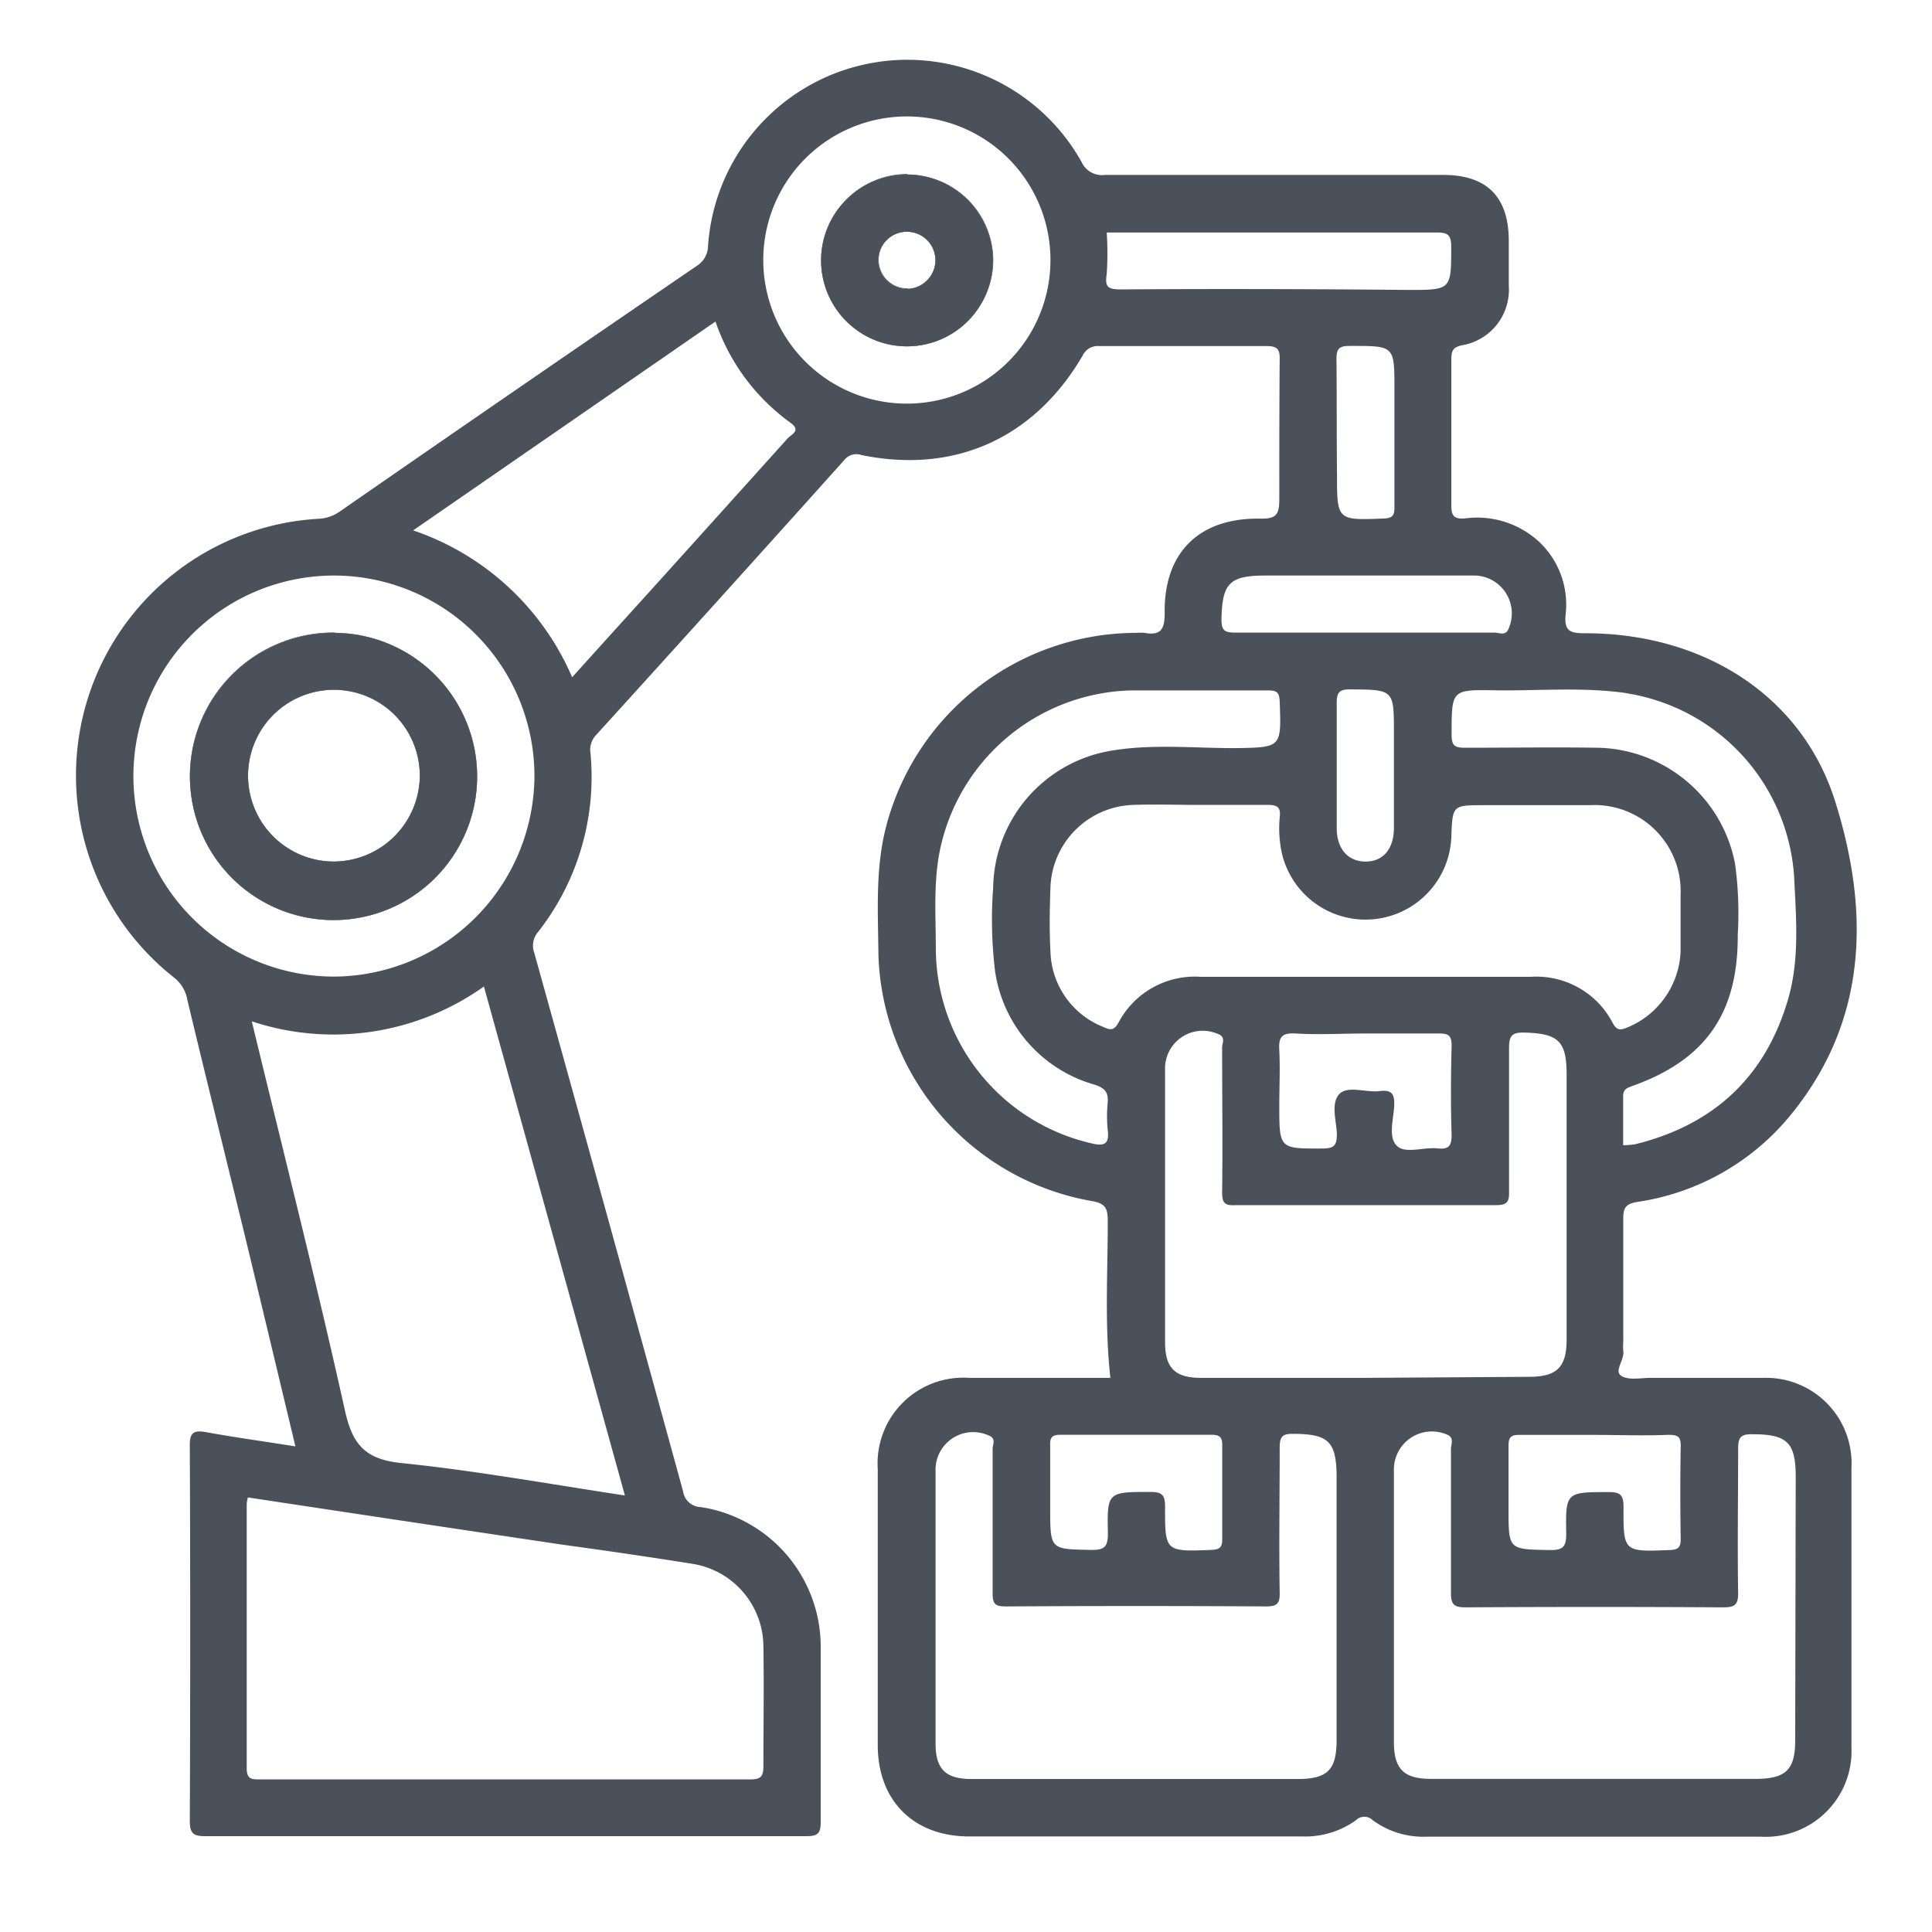 <svg id="Layer_1" data-name="Layer 1" xmlns="http://www.w3.org/2000/svg" viewBox="0 0 148 148"><defs><style>.cls-1{fill:#4b515a;}.cls-2{fill:#b2b1b1;}</style></defs><path class="cls-1" d="M25.65,48.48a11,11,0,1,0,10.9,11A11,11,0,0,0,25.65,48.48ZM25.56,66a6.58,6.58,0,1,1,6.6-6.5A6.62,6.62,0,0,1,25.56,66Zm.09-17.55a11,11,0,1,0,10.9,11A11,11,0,0,0,25.65,48.48ZM25.56,66a6.58,6.58,0,1,1,6.6-6.5A6.62,6.62,0,0,1,25.56,66Zm.09-17.55a11,11,0,1,0,10.9,11A11,11,0,0,0,25.65,48.48ZM25.56,66a6.58,6.58,0,1,1,6.6-6.5A6.62,6.62,0,0,1,25.56,66ZM69.49,13.37a6.58,6.58,0,1,0,6.57,6.52A6.6,6.6,0,0,0,69.49,13.37Zm.05,8.76a2.19,2.19,0,1,1,2.12-2.22A2.21,2.21,0,0,1,69.54,22.13Zm-.05-8.76a6.58,6.58,0,1,0,6.57,6.52A6.6,6.6,0,0,0,69.49,13.37Zm.05,8.76a2.19,2.19,0,1,1,2.12-2.22A2.21,2.21,0,0,1,69.54,22.13ZM25.65,48.48a11,11,0,1,0,10.9,11A11,11,0,0,0,25.65,48.48ZM25.56,66a6.58,6.58,0,1,1,6.6-6.5A6.62,6.62,0,0,1,25.56,66Zm.09-17.55a11,11,0,1,0,10.9,11A11,11,0,0,0,25.65,48.48ZM25.56,66a6.58,6.58,0,1,1,6.6-6.5A6.62,6.62,0,0,1,25.56,66ZM69.49,13.37a6.58,6.58,0,1,0,6.57,6.52A6.6,6.6,0,0,0,69.49,13.37Zm.05,8.76a2.19,2.19,0,1,1,2.12-2.22A2.21,2.21,0,0,1,69.54,22.13Zm-.05-8.76a6.58,6.58,0,1,0,6.57,6.52A6.6,6.6,0,0,0,69.49,13.37Zm.05,8.76a2.19,2.19,0,1,1,2.12-2.22A2.21,2.21,0,0,1,69.54,22.13ZM25.65,48.48a11,11,0,1,0,10.9,11A11,11,0,0,0,25.65,48.48ZM25.56,66a6.58,6.58,0,1,1,6.6-6.5A6.62,6.62,0,0,1,25.56,66Zm.09-17.55a11,11,0,1,0,10.9,11A11,11,0,0,0,25.65,48.48ZM25.56,66a6.58,6.58,0,1,1,6.6-6.5A6.62,6.62,0,0,1,25.56,66ZM69.49,13.37a6.58,6.58,0,1,0,6.57,6.52A6.6,6.6,0,0,0,69.49,13.37Zm.05,8.76a2.19,2.19,0,1,1,2.12-2.22A2.21,2.21,0,0,1,69.54,22.13Zm-.05-8.76a6.58,6.58,0,1,0,6.57,6.52A6.6,6.6,0,0,0,69.49,13.37Zm.05,8.76a2.19,2.19,0,1,1,2.12-2.22A2.21,2.21,0,0,1,69.54,22.13ZM25.65,48.48a11,11,0,1,0,10.9,11A11,11,0,0,0,25.65,48.48ZM25.56,66a6.58,6.58,0,1,1,6.6-6.5A6.62,6.62,0,0,1,25.56,66Zm.09-17.55a11,11,0,1,0,10.9,11A11,11,0,0,0,25.65,48.48ZM25.56,66a6.58,6.58,0,1,1,6.6-6.5A6.62,6.62,0,0,1,25.56,66ZM69.49,13.37a6.58,6.58,0,1,0,6.57,6.52A6.6,6.6,0,0,0,69.49,13.37Zm.05,8.76a2.19,2.19,0,1,1,2.12-2.22A2.21,2.21,0,0,1,69.54,22.13Zm-.05-8.76a6.58,6.58,0,1,0,6.57,6.52A6.6,6.6,0,0,0,69.49,13.37Zm.05,8.76a2.19,2.19,0,1,1,2.12-2.22A2.21,2.21,0,0,1,69.54,22.13ZM25.65,48.48a11,11,0,1,0,10.9,11A11,11,0,0,0,25.65,48.48ZM25.56,66a6.58,6.58,0,1,1,6.6-6.5A6.62,6.62,0,0,1,25.56,66Zm.09-17.55a11,11,0,1,0,10.9,11A11,11,0,0,0,25.65,48.48ZM25.56,66a6.58,6.58,0,1,1,6.6-6.5A6.62,6.62,0,0,1,25.56,66ZM69.49,13.37a6.58,6.58,0,1,0,6.57,6.52A6.6,6.6,0,0,0,69.49,13.37Zm.05,8.76a2.19,2.19,0,1,1,2.12-2.22A2.21,2.21,0,0,1,69.54,22.13Zm-.05-8.76a6.58,6.58,0,1,0,6.57,6.52A6.6,6.6,0,0,0,69.49,13.37Zm.05,8.76a2.19,2.19,0,1,1,2.12-2.22A2.21,2.21,0,0,1,69.54,22.13ZM25.65,48.48a11,11,0,1,0,10.9,11A11,11,0,0,0,25.65,48.48ZM25.56,66a6.58,6.58,0,1,1,6.6-6.5A6.62,6.62,0,0,1,25.56,66Zm.09-17.55a11,11,0,1,0,10.9,11A11,11,0,0,0,25.65,48.48ZM25.56,66a6.58,6.58,0,1,1,6.6-6.5A6.62,6.62,0,0,1,25.56,66ZM69.49,13.37a6.58,6.58,0,1,0,6.57,6.52A6.6,6.6,0,0,0,69.49,13.37Zm.05,8.76a2.19,2.19,0,1,1,2.12-2.22A2.21,2.21,0,0,1,69.54,22.13Zm-.05-8.76a6.58,6.58,0,1,0,6.57,6.52A6.6,6.6,0,0,0,69.49,13.37Zm.05,8.76a2.19,2.19,0,1,1,2.12-2.22A2.21,2.21,0,0,1,69.54,22.13ZM25.65,48.48a11,11,0,1,0,10.9,11A11,11,0,0,0,25.65,48.48ZM25.56,66a6.58,6.58,0,1,1,6.6-6.5A6.62,6.62,0,0,1,25.56,66Zm.09-17.55a11,11,0,1,0,10.9,11A11,11,0,0,0,25.65,48.48ZM25.56,66a6.58,6.58,0,1,1,6.6-6.5A6.62,6.62,0,0,1,25.56,66ZM69.49,13.37a6.58,6.58,0,1,0,6.57,6.52A6.6,6.6,0,0,0,69.49,13.37Zm.05,8.76a2.19,2.19,0,1,1,2.12-2.22A2.21,2.21,0,0,1,69.54,22.13Zm-.05-8.76a6.58,6.58,0,1,0,6.57,6.52A6.6,6.6,0,0,0,69.49,13.37Zm.05,8.76a2.19,2.19,0,1,1,2.12-2.22A2.21,2.21,0,0,1,69.54,22.13ZM25.65,48.48a11,11,0,1,0,10.9,11A11,11,0,0,0,25.65,48.48ZM25.56,66a6.58,6.58,0,1,1,6.6-6.5A6.62,6.62,0,0,1,25.56,66Zm.09-17.55a11,11,0,1,0,10.9,11A11,11,0,0,0,25.65,48.48ZM25.56,66a6.58,6.58,0,1,1,6.6-6.5A6.62,6.62,0,0,1,25.56,66ZM69.49,13.37a6.58,6.58,0,1,0,6.57,6.52A6.6,6.6,0,0,0,69.49,13.37Zm.05,8.76a2.19,2.19,0,1,1,2.12-2.22A2.21,2.21,0,0,1,69.54,22.13Zm-.05-8.76a6.58,6.58,0,1,0,6.57,6.52A6.6,6.6,0,0,0,69.49,13.37Zm.05,8.76a2.19,2.19,0,1,1,2.12-2.22A2.21,2.21,0,0,1,69.54,22.13ZM25.65,48.48a11,11,0,1,0,10.9,11A11,11,0,0,0,25.65,48.48ZM25.56,66a6.58,6.58,0,1,1,6.6-6.5A6.62,6.62,0,0,1,25.56,66ZM135.1,105.55c-2.88,0-5.76,0-8.64,0-.77,0-1.71.21-2.27-.16s.26-1.21.16-1.9a3.85,3.85,0,0,1,0-.68c0-3.15,0-6.31,0-9.46,0-.86.21-1.13,1.09-1.28a18.65,18.65,0,0,0,11.76-6.69c5.94-7.29,6-15.66,3.38-24C138,53.2,130.37,48.47,121.34,48.51c-1.12,0-1.51-.23-1.41-1.4a6.6,6.6,0,0,0-2-5.58,7,7,0,0,0-5.69-1.82c-.83.07-1.07-.17-1.06-1,0-3.71,0-7.41,0-11.12,0-.67.07-1,.87-1.15a4.31,4.31,0,0,0,3.53-4.55c0-1.14,0-2.29,0-3.43q0-5.05-5-5.06-13,0-25.93,0a1.72,1.72,0,0,1-1.8-1,15.3,15.3,0,0,0-28.61,6.42,1.83,1.83,0,0,1-.85,1.54Q39.65,29.74,26.05,39.17a3.05,3.05,0,0,1-1.63.57A19.7,19.7,0,0,0,13.35,74.9a2.75,2.75,0,0,1,1,1.69c1.4,5.85,2.85,11.69,4.28,17.54,1.33,5.49,2.64,11,4,16.67-2.44-.39-4.65-.69-6.84-1.09-.91-.16-1.26,0-1.25,1q.06,14.4,0,28.8c0,1,.33,1.15,1.23,1.15q23,0,45.95,0c.84,0,1.16-.13,1.15-1.09,0-4.43,0-8.87,0-13.3a10.83,10.83,0,0,0-9.18-10.82,1.4,1.4,0,0,1-1.36-1.2Q46.67,93.63,40.93,73a1.6,1.6,0,0,1,.3-1.62,19.24,19.24,0,0,0,4-13.71,1.63,1.63,0,0,1,.43-1.36q9.54-10.5,19-21.05A1.19,1.19,0,0,1,66,34.86c7.12,1.46,13.23-1.28,16.93-7.61a1.28,1.28,0,0,1,1.27-.74c4.26,0,8.51,0,12.76,0,.83,0,1.09.17,1.07,1C98,31.12,98,34.68,98,38.25c0,1.18-.24,1.5-1.46,1.48-4.68-.08-7.39,2.6-7.32,7.23,0,1.22-.28,1.75-1.53,1.52a5.3,5.3,0,0,0-.69,0A19.84,19.84,0,0,0,67.93,63.13c-.89,3.27-.67,6.62-.64,9.95A19.76,19.76,0,0,0,83.6,92c1.14.18,1.25.61,1.26,1.55,0,4-.25,7.92.2,12H74.24a6.57,6.57,0,0,0-7,7q0,10.56,0,21.13c0,4.27,2.76,7,7,7,8.51,0,17,0,25.52,0a6.66,6.66,0,0,0,4.11-1.24.91.91,0,0,1,1.29,0,6.57,6.57,0,0,0,4.11,1.26c8.55,0,17.1,0,25.64,0a6.57,6.57,0,0,0,6.92-6.86q0-10.71,0-21.39A6.55,6.55,0,0,0,135.1,105.55ZM52.94,119.78a6.44,6.44,0,0,1,5.54,6.34c.05,3.07,0,6.13,0,9.19,0,.79-.22,1-1,1q-18.78,0-37.58,0c-.59,0-1,0-1-.84,0-6.76,0-13.53,0-20.3a3,3,0,0,1,.09-.46q12.08,1.83,24.1,3.62C46.44,118.79,49.69,119.26,52.94,119.78Zm-5.07-5.22c-5.82-.88-11.43-1.9-17.09-2.48-2.79-.28-3.77-1.4-4.35-4-2.2-9.92-4.71-19.77-7.14-29.84a19.89,19.89,0,0,0,17.78-2.67ZM25.6,74.81A15.36,15.36,0,1,1,40.94,59.46,15.43,15.43,0,0,1,25.6,74.81ZM60.34,33.58q-4.94,5.49-9.91,11c-2.17,2.4-4.35,4.8-6.6,7.3A20.39,20.39,0,0,0,31.65,40.63c7.79-5.38,15.42-10.65,23.16-16a15.88,15.88,0,0,0,5.78,7.78C61.38,33,60.6,33.29,60.34,33.58Zm9.13-2.66a11,11,0,1,1,11-11A11,11,0,0,1,69.47,30.92Zm58.43,79c.66,0,.86.18.85.84q-.06,3.57,0,7.14c0,.65-.19.81-.84.84-3.53.14-3.56.16-3.54-3.31,0-.89-.24-1.13-1.12-1.13-3.28,0-3.33,0-3.27,3.19,0,1-.24,1.27-1.27,1.25-3.15-.06-3.15,0-3.15-3.18,0-1.59,0-3.2,0-4.8,0-.66.18-.85.84-.84,1.92,0,3.84,0,5.75,0S126,110,127.9,109.91Zm-3.22-56.8a15.23,15.23,0,0,1,12.76,14.07c.15,3.14.43,6.33-.48,9.41-1.75,5.94-5.72,9.59-11.72,11.06a7,7,0,0,1-.9.07c0-1.27,0-2.51,0-3.73,0-.55.26-.64.68-.8,5.64-2,8.13-5.59,8.1-11.58a27.8,27.8,0,0,0-.21-5.47,10.94,10.94,0,0,0-10.55-8.87c-3.39-.05-6.77,0-10.16,0-.85,0-1-.23-1-1.06,0-3.35,0-3.4,3.26-3.34S121.27,52.6,124.68,53.11ZM85.84,22.17c-1,0-1.21-.21-1.06-1.19a23.8,23.8,0,0,0,0-3.17c.23,0,.55,0,.86,0,8.13,0,16.26,0,24.39,0,.87,0,1.14.17,1.14,1.1,0,3.3,0,3.3-3.3,3.3C100.55,22.14,93.2,22.12,85.84,22.17Zm16.54,5.33c0-.75.17-1,1-1,3.44,0,3.44-.06,3.44,3.31v3.43c0,1.87,0,3.75,0,5.62,0,.64-.15.83-.81.86-3.59.14-3.59.16-3.59-3.44C102.39,33.35,102.41,30.43,102.38,27.5ZM96.93,44.09c5.3,0,10.59,0,15.87,0a2.9,2.9,0,0,1,2.76,4.08c-.23.57-.71.29-1.06.29-3.33,0-6.66,0-10,0s-6.58,0-9.86,0c-.82,0-1.07-.15-1.07-1C93.62,44.69,94.17,44.09,96.93,44.09Zm9.85,12.08v2.6c0,1.55,0,3.1,0,4.65S106,66,104.62,66s-2.22-1-2.22-2.55c0-3.18,0-6.38,0-9.56,0-.8.14-1.08,1-1.08C106.78,52.84,106.78,52.8,106.78,56.17ZM83.59,87.58a15.35,15.35,0,0,1-11.9-14.85c0-2.78-.24-5.56.48-8.32A15.35,15.35,0,0,1,86.62,52.89c1.65,0,3.29,0,4.93,0h0c1.88,0,3.76,0,5.63,0,.66,0,.82.19.85.84.13,3.57.15,3.52-3.45,3.58-3.2,0-6.43-.34-9.59.22A10.81,10.81,0,0,0,76.08,68a32.74,32.74,0,0,0,.15,6.42,10.62,10.62,0,0,0,7.62,8.67c.8.26,1.08.61,1,1.41a10.8,10.8,0,0,0,0,2C85,87.6,84.66,87.85,83.59,87.58Zm.88-8.93a6.4,6.4,0,0,1-4-5.74c-.09-1.64-.06-3.29,0-4.94a6.55,6.55,0,0,1,6.35-6.31c1.69-.06,3.38,0,5.07,0s3.48,0,5.22,0c.68,0,1,.13.93.88a8.87,8.87,0,0,0,.2,3,6.58,6.58,0,0,0,12.94-1.46c.09-2.4.09-2.4,2.53-2.4h8.1a6.59,6.59,0,0,1,6.93,6.85c0,1.46,0,2.92,0,4.39a6.59,6.59,0,0,1-4.13,5.81c-.52.21-.77.18-1.06-.35a6.59,6.59,0,0,0-6.32-3.55q-12.61,0-25.23,0a6.61,6.61,0,0,0-6.33,3.53C85.31,79,85,78.89,84.47,78.65Zm21.24,4.93c-1.06.14-2.5-.46-3.13.25s-.22,2-.17,3c0,.84-.14,1.16-1.09,1.15C98,88,98,88,98,84.71c0-1.4.07-2.82,0-4.24-.06-1,.15-1.36,1.24-1.3,1.82.11,3.65,0,5.48,0s3.65,0,5.48,0c.73,0,1,.11,1,.94-.06,2.29-.07,4.57,0,6.86,0,.91-.31,1.08-1.09,1-1.08-.11-2.51.46-3.14-.23s-.22-2-.17-3C106.84,83.88,106.68,83.46,105.71,83.58ZM81.28,109.91c1.91,0,3.83,0,5.75,0s3.84,0,5.76,0c.66,0,.85.19.84.84q0,3.57,0,7.14c0,.65-.19.81-.83.84-3.53.14-3.56.15-3.55-3.31,0-.9-.23-1.13-1.13-1.13-3.27,0-3.32,0-3.25,3.19,0,1-.26,1.27-1.28,1.25-3.14-.06-3.14,0-3.14-3.18,0-1.6,0-3.2,0-4.8C80.41,110.09,80.62,109.9,81.28,109.91Zm21.11,23.37c0,2.31-.69,3-3,3H74.42c-2,0-2.75-.77-2.75-2.72q0-10.42,0-20.84a2.88,2.88,0,0,1,4.06-2.76c.61.22.31.7.31,1,0,3.7,0,7.41,0,11.1,0,.87.23,1,1.06,1q9.95-.06,19.87,0c.84,0,1.08-.19,1.06-1.05-.06-3.7,0-7.4,0-11.09,0-.84.18-1.09,1-1.08,2.76,0,3.36.59,3.36,3.36Zm2.2-27.73H92c-2,0-2.75-.77-2.75-2.72V82a2.89,2.89,0,0,1,4.06-2.79c.61.23.31.71.31,1,0,3.71.05,7.4,0,11.11,0,.85.21,1.05,1.05,1q9.93,0,19.87,0c.83,0,1.08-.16,1.06-1,0-3.66,0-7.31,0-11,0-.93.17-1.24,1.16-1.22,2.62.07,3.25.64,3.25,3.23q0,10.13,0,20.28c0,2.13-.74,2.86-2.89,2.86Zm32.93,27.78c0,2.24-.72,2.93-3,2.94H109.62c-2.07,0-2.83-.75-2.84-2.78,0-7,0-14,0-21a2.91,2.91,0,0,1,4.12-2.57c.51.24.25.72.25,1.09,0,3.64,0,7.31,0,11,0,.89.22,1.12,1.11,1.12q9.88-.06,19.74,0c.86,0,1.16-.17,1.15-1.1-.06-3.65,0-7.31,0-11,0-.85.13-1.18,1.08-1.16,2.68,0,3.33.62,3.33,3.28Zm-68-120a6.58,6.58,0,1,0,6.57,6.52A6.6,6.6,0,0,0,69.49,13.37Zm.05,8.76a2.19,2.19,0,1,1,2.12-2.22A2.21,2.21,0,0,1,69.54,22.13ZM25.65,48.48a11,11,0,1,0,10.9,11A11,11,0,0,0,25.65,48.48ZM25.56,66a6.58,6.58,0,1,1,6.6-6.5A6.62,6.62,0,0,1,25.56,66Zm.09-17.55a11,11,0,1,0,10.9,11A11,11,0,0,0,25.65,48.48ZM25.56,66a6.58,6.58,0,1,1,6.6-6.5A6.62,6.62,0,0,1,25.56,66ZM69.49,13.37a6.58,6.58,0,1,0,6.57,6.52A6.6,6.6,0,0,0,69.49,13.37Zm.05,8.76a2.19,2.19,0,1,1,2.12-2.22A2.21,2.21,0,0,1,69.54,22.13Zm-.05-8.76a6.58,6.58,0,1,0,6.57,6.52A6.6,6.6,0,0,0,69.49,13.37Zm.05,8.76a2.19,2.19,0,1,1,2.12-2.22A2.21,2.21,0,0,1,69.54,22.13ZM25.65,48.48a11,11,0,1,0,10.9,11A11,11,0,0,0,25.65,48.48ZM25.56,66a6.58,6.58,0,1,1,6.6-6.5A6.62,6.62,0,0,1,25.56,66Zm.09-17.55a11,11,0,1,0,10.9,11A11,11,0,0,0,25.65,48.48ZM25.56,66a6.58,6.58,0,1,1,6.6-6.5A6.62,6.62,0,0,1,25.56,66ZM69.49,13.37a6.58,6.58,0,1,0,6.57,6.52A6.6,6.6,0,0,0,69.49,13.37Zm.05,8.76a2.19,2.19,0,1,1,2.12-2.22A2.21,2.21,0,0,1,69.54,22.13Zm-.05-8.76a6.58,6.58,0,1,0,6.57,6.52A6.6,6.6,0,0,0,69.49,13.37Zm.05,8.76a2.19,2.19,0,1,1,2.12-2.22A2.21,2.21,0,0,1,69.54,22.13ZM25.65,48.48a11,11,0,1,0,10.9,11A11,11,0,0,0,25.65,48.48ZM25.56,66a6.58,6.58,0,1,1,6.6-6.5A6.62,6.62,0,0,1,25.56,66Zm.09-17.55a11,11,0,1,0,10.9,11A11,11,0,0,0,25.65,48.48ZM25.56,66a6.58,6.58,0,1,1,6.6-6.5A6.62,6.62,0,0,1,25.56,66ZM69.49,13.37a6.58,6.58,0,1,0,6.57,6.52A6.6,6.6,0,0,0,69.49,13.37Zm.05,8.76a2.19,2.19,0,1,1,2.12-2.22A2.21,2.21,0,0,1,69.54,22.13Zm-.05-8.76a6.58,6.58,0,1,0,6.57,6.52A6.6,6.6,0,0,0,69.49,13.37Zm.05,8.76a2.19,2.19,0,1,1,2.12-2.22A2.21,2.21,0,0,1,69.54,22.13ZM25.65,48.48a11,11,0,1,0,10.9,11A11,11,0,0,0,25.65,48.48ZM25.56,66a6.58,6.58,0,1,1,6.6-6.5A6.62,6.62,0,0,1,25.56,66Zm.09-17.55a11,11,0,1,0,10.9,11A11,11,0,0,0,25.65,48.48ZM25.56,66a6.58,6.58,0,1,1,6.6-6.5A6.62,6.62,0,0,1,25.56,66ZM69.49,13.37a6.58,6.58,0,1,0,6.57,6.52A6.6,6.6,0,0,0,69.49,13.37Zm.05,8.76a2.19,2.19,0,1,1,2.12-2.22A2.21,2.21,0,0,1,69.54,22.13Zm-.05-8.76a6.58,6.58,0,1,0,6.57,6.52A6.6,6.6,0,0,0,69.49,13.37Zm.05,8.76a2.19,2.19,0,1,1,2.12-2.22A2.21,2.21,0,0,1,69.54,22.13ZM25.65,48.48a11,11,0,1,0,10.9,11A11,11,0,0,0,25.65,48.48ZM25.56,66a6.58,6.58,0,1,1,6.6-6.5A6.62,6.62,0,0,1,25.56,66Zm.09-17.55a11,11,0,1,0,10.9,11A11,11,0,0,0,25.65,48.48ZM25.56,66a6.58,6.58,0,1,1,6.6-6.5A6.62,6.62,0,0,1,25.56,66ZM69.49,13.37a6.58,6.58,0,1,0,6.57,6.52A6.6,6.6,0,0,0,69.49,13.37Zm.05,8.76a2.19,2.19,0,1,1,2.12-2.22A2.21,2.21,0,0,1,69.54,22.13Zm-.05-8.76a6.58,6.58,0,1,0,6.57,6.52A6.6,6.6,0,0,0,69.49,13.37Zm.05,8.76a2.19,2.19,0,1,1,2.12-2.22A2.21,2.21,0,0,1,69.54,22.13ZM25.65,48.48a11,11,0,1,0,10.9,11A11,11,0,0,0,25.65,48.48ZM25.56,66a6.58,6.58,0,1,1,6.6-6.5A6.62,6.62,0,0,1,25.56,66Zm.09-17.55a11,11,0,1,0,10.9,11A11,11,0,0,0,25.65,48.48ZM25.56,66a6.58,6.58,0,1,1,6.6-6.5A6.62,6.62,0,0,1,25.56,66ZM69.49,13.37a6.58,6.58,0,1,0,6.57,6.52A6.6,6.6,0,0,0,69.49,13.37Zm.05,8.76a2.19,2.19,0,1,1,2.12-2.22A2.21,2.21,0,0,1,69.54,22.13Zm-.05-8.76a6.58,6.58,0,1,0,6.57,6.52A6.6,6.6,0,0,0,69.49,13.37Zm.05,8.76a2.19,2.19,0,1,1,2.12-2.22A2.21,2.21,0,0,1,69.54,22.13ZM25.65,48.48a11,11,0,1,0,10.9,11A11,11,0,0,0,25.65,48.48ZM25.56,66a6.58,6.58,0,1,1,6.6-6.5A6.62,6.62,0,0,1,25.56,66Zm.09-17.55a11,11,0,1,0,10.9,11A11,11,0,0,0,25.65,48.48ZM25.56,66a6.58,6.58,0,1,1,6.6-6.5A6.62,6.62,0,0,1,25.56,66ZM69.49,13.37a6.58,6.58,0,1,0,6.57,6.52A6.6,6.6,0,0,0,69.49,13.37Zm.05,8.76a2.19,2.19,0,1,1,2.12-2.22A2.21,2.21,0,0,1,69.54,22.13Zm-.05-8.76a6.58,6.58,0,1,0,6.57,6.52A6.6,6.6,0,0,0,69.49,13.37Zm.05,8.76a2.19,2.19,0,1,1,2.12-2.22A2.21,2.21,0,0,1,69.54,22.13ZM25.65,48.48a11,11,0,1,0,10.9,11A11,11,0,0,0,25.65,48.48ZM25.56,66a6.58,6.58,0,1,1,6.6-6.5A6.62,6.62,0,0,1,25.56,66Zm.09-17.55a11,11,0,1,0,10.9,11A11,11,0,0,0,25.65,48.48ZM25.56,66a6.58,6.58,0,1,1,6.6-6.5A6.62,6.62,0,0,1,25.56,66Zm.09-17.55a11,11,0,1,0,10.9,11A11,11,0,0,0,25.65,48.48ZM25.56,66a6.58,6.58,0,1,1,6.6-6.5A6.62,6.62,0,0,1,25.56,66Z"/><path class="cls-2" d="M25.65,48.48a11,11,0,1,0,10.9,11A11,11,0,0,0,25.65,48.48ZM25.56,66a6.58,6.58,0,1,1,6.6-6.5A6.62,6.62,0,0,1,25.56,66Z"/><path class="cls-2" d="M69.49,13.37a6.58,6.58,0,1,0,6.57,6.52A6.6,6.6,0,0,0,69.49,13.37Zm.05,8.76a2.19,2.19,0,1,1,2.12-2.22A2.21,2.21,0,0,1,69.54,22.13Z"/><path class="cls-1" d="M25.65,48.48a11,11,0,1,0,10.9,11A11,11,0,0,0,25.65,48.48ZM25.56,66a6.58,6.58,0,1,1,6.6-6.5A6.62,6.62,0,0,1,25.56,66Z"/><path class="cls-1" d="M69.49,13.37a6.58,6.58,0,1,0,6.57,6.52A6.6,6.6,0,0,0,69.49,13.37Zm.05,8.76a2.19,2.19,0,1,1,2.12-2.22A2.21,2.21,0,0,1,69.54,22.13Z"/></svg>
